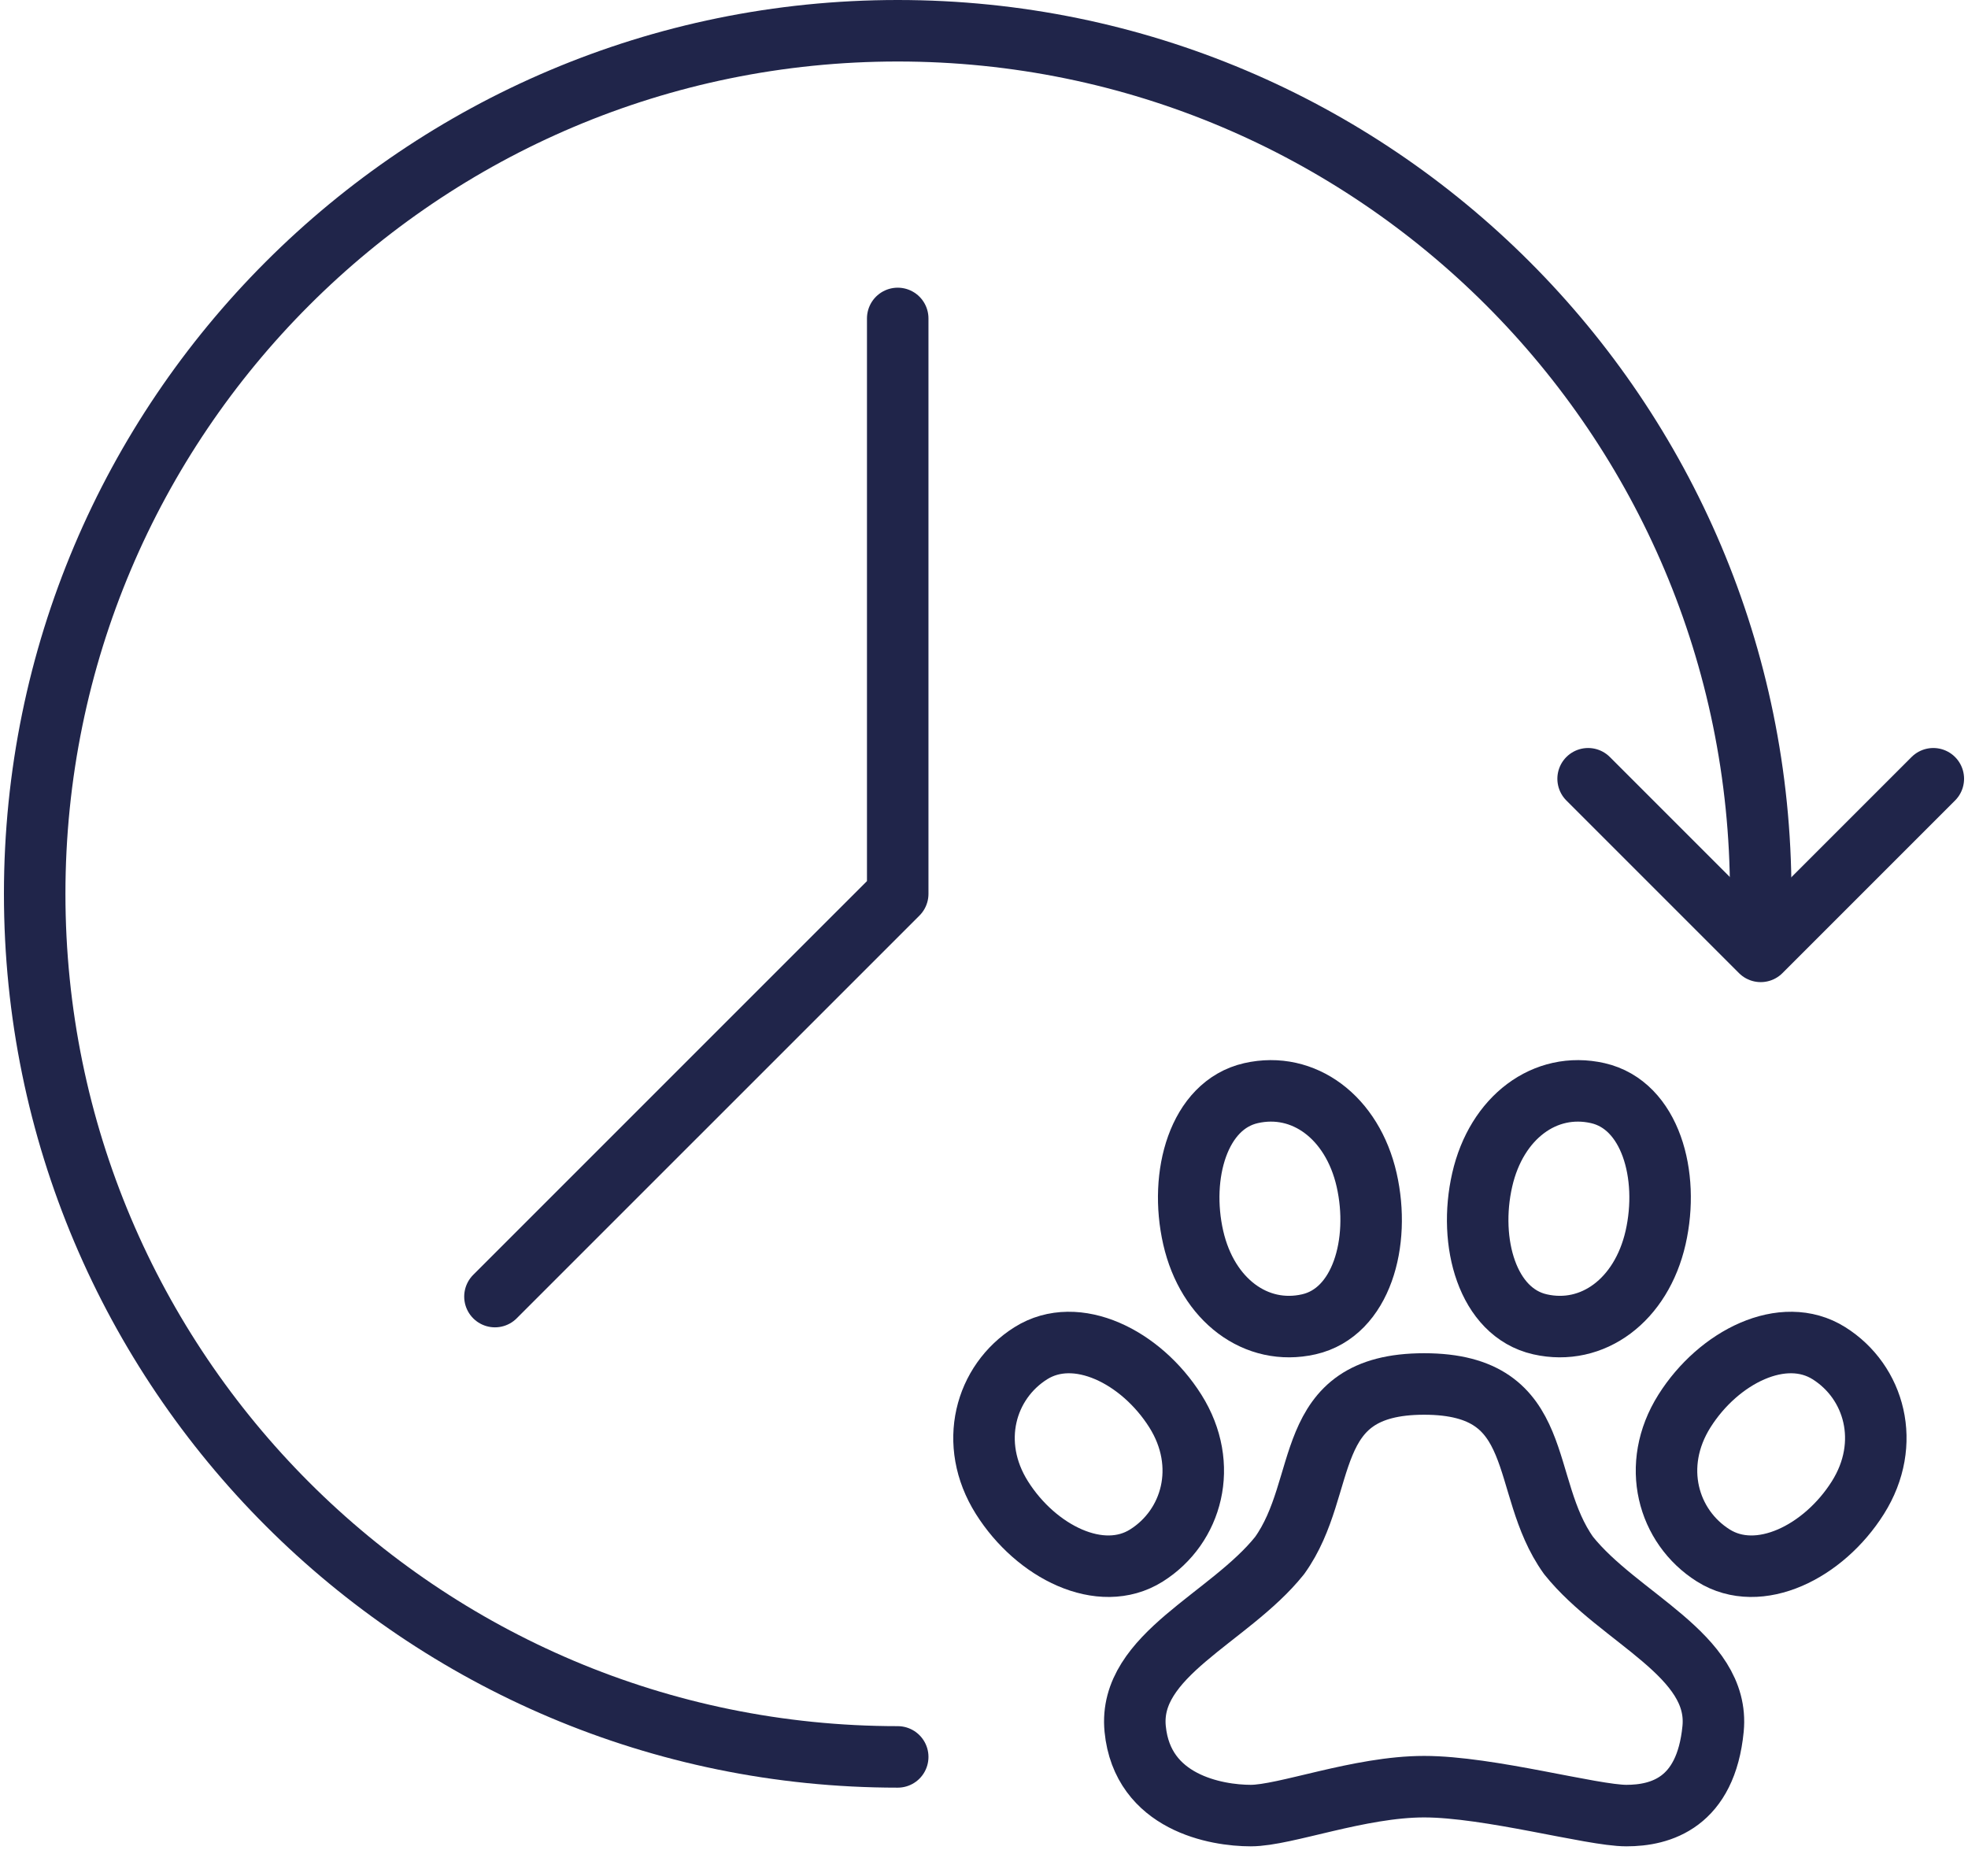 <svg width="64" height="61" viewBox="0 0 64 61" fill="none" xmlns="http://www.w3.org/2000/svg">
<path d="M29.194 57.132C13.694 57.132 1.128 44.566 1.128 29.066C1.128 13.566 13.694 1 29.194 1C44.693 1 57.259 13.566 57.259 29.066" stroke="#20254A" stroke-width="2" stroke-linecap="round" stroke-linejoin="round"/>
<path d="M29.194 10.355V29.066L16.096 42.163" stroke="#20254A" stroke-width="2" stroke-linecap="round" stroke-linejoin="round"/>
<path d="M51.646 25.324L57.259 30.937L62.872 25.324" stroke="#20254A" stroke-width="2" stroke-linecap="round" stroke-linejoin="round"/>
<path d="M60.418 48.703C59.306 50.467 57.204 51.516 55.719 50.583C54.234 49.649 53.667 47.648 54.779 45.884C55.891 44.121 57.993 43.071 59.478 44.005C60.963 44.938 61.53 46.94 60.418 48.703Z" stroke="#20254A" stroke-width="2" stroke-linecap="round" stroke-linejoin="round"/>
<path d="M32.584 48.703C33.696 50.467 35.797 51.516 37.282 50.583C38.767 49.649 39.334 47.648 38.222 45.884C37.11 44.121 35.008 43.071 33.523 44.005C32.039 44.938 31.472 46.94 32.584 48.703Z" stroke="#20254A" stroke-width="2" stroke-linecap="round" stroke-linejoin="round"/>
<path d="M38.804 40.246C39.268 42.279 40.853 43.453 42.563 43.065C44.274 42.677 44.906 40.4 44.443 38.367C43.979 36.334 42.394 35.159 40.684 35.547C38.974 35.936 38.341 38.213 38.804 40.246Z" stroke="#20254A" stroke-width="2" stroke-linecap="round" stroke-linejoin="round"/>
<path d="M53.84 40.246C53.376 42.279 51.791 43.453 50.081 43.065C48.371 42.677 47.738 40.4 48.202 38.367C48.665 36.334 50.25 35.159 51.96 35.547C53.671 35.936 54.303 38.213 53.84 40.246Z" stroke="#20254A" stroke-width="2" stroke-linecap="round" stroke-linejoin="round"/>
<path d="M46.313 58.1C44.202 58.1 41.79 59.04 40.675 59.04C39.559 59.04 37.151 58.627 36.916 56.221C36.681 53.815 39.973 52.634 41.614 50.583C43.255 48.296 42.266 45.005 46.313 45.005C50.36 45.005 49.37 48.296 51.011 50.583C52.653 52.634 55.945 53.815 55.71 56.221C55.475 58.627 54.006 59.04 52.891 59.04C51.776 59.04 48.424 58.1 46.313 58.1Z" stroke="#20254A" stroke-width="2" stroke-linecap="round" stroke-linejoin="round"/>
</svg>
